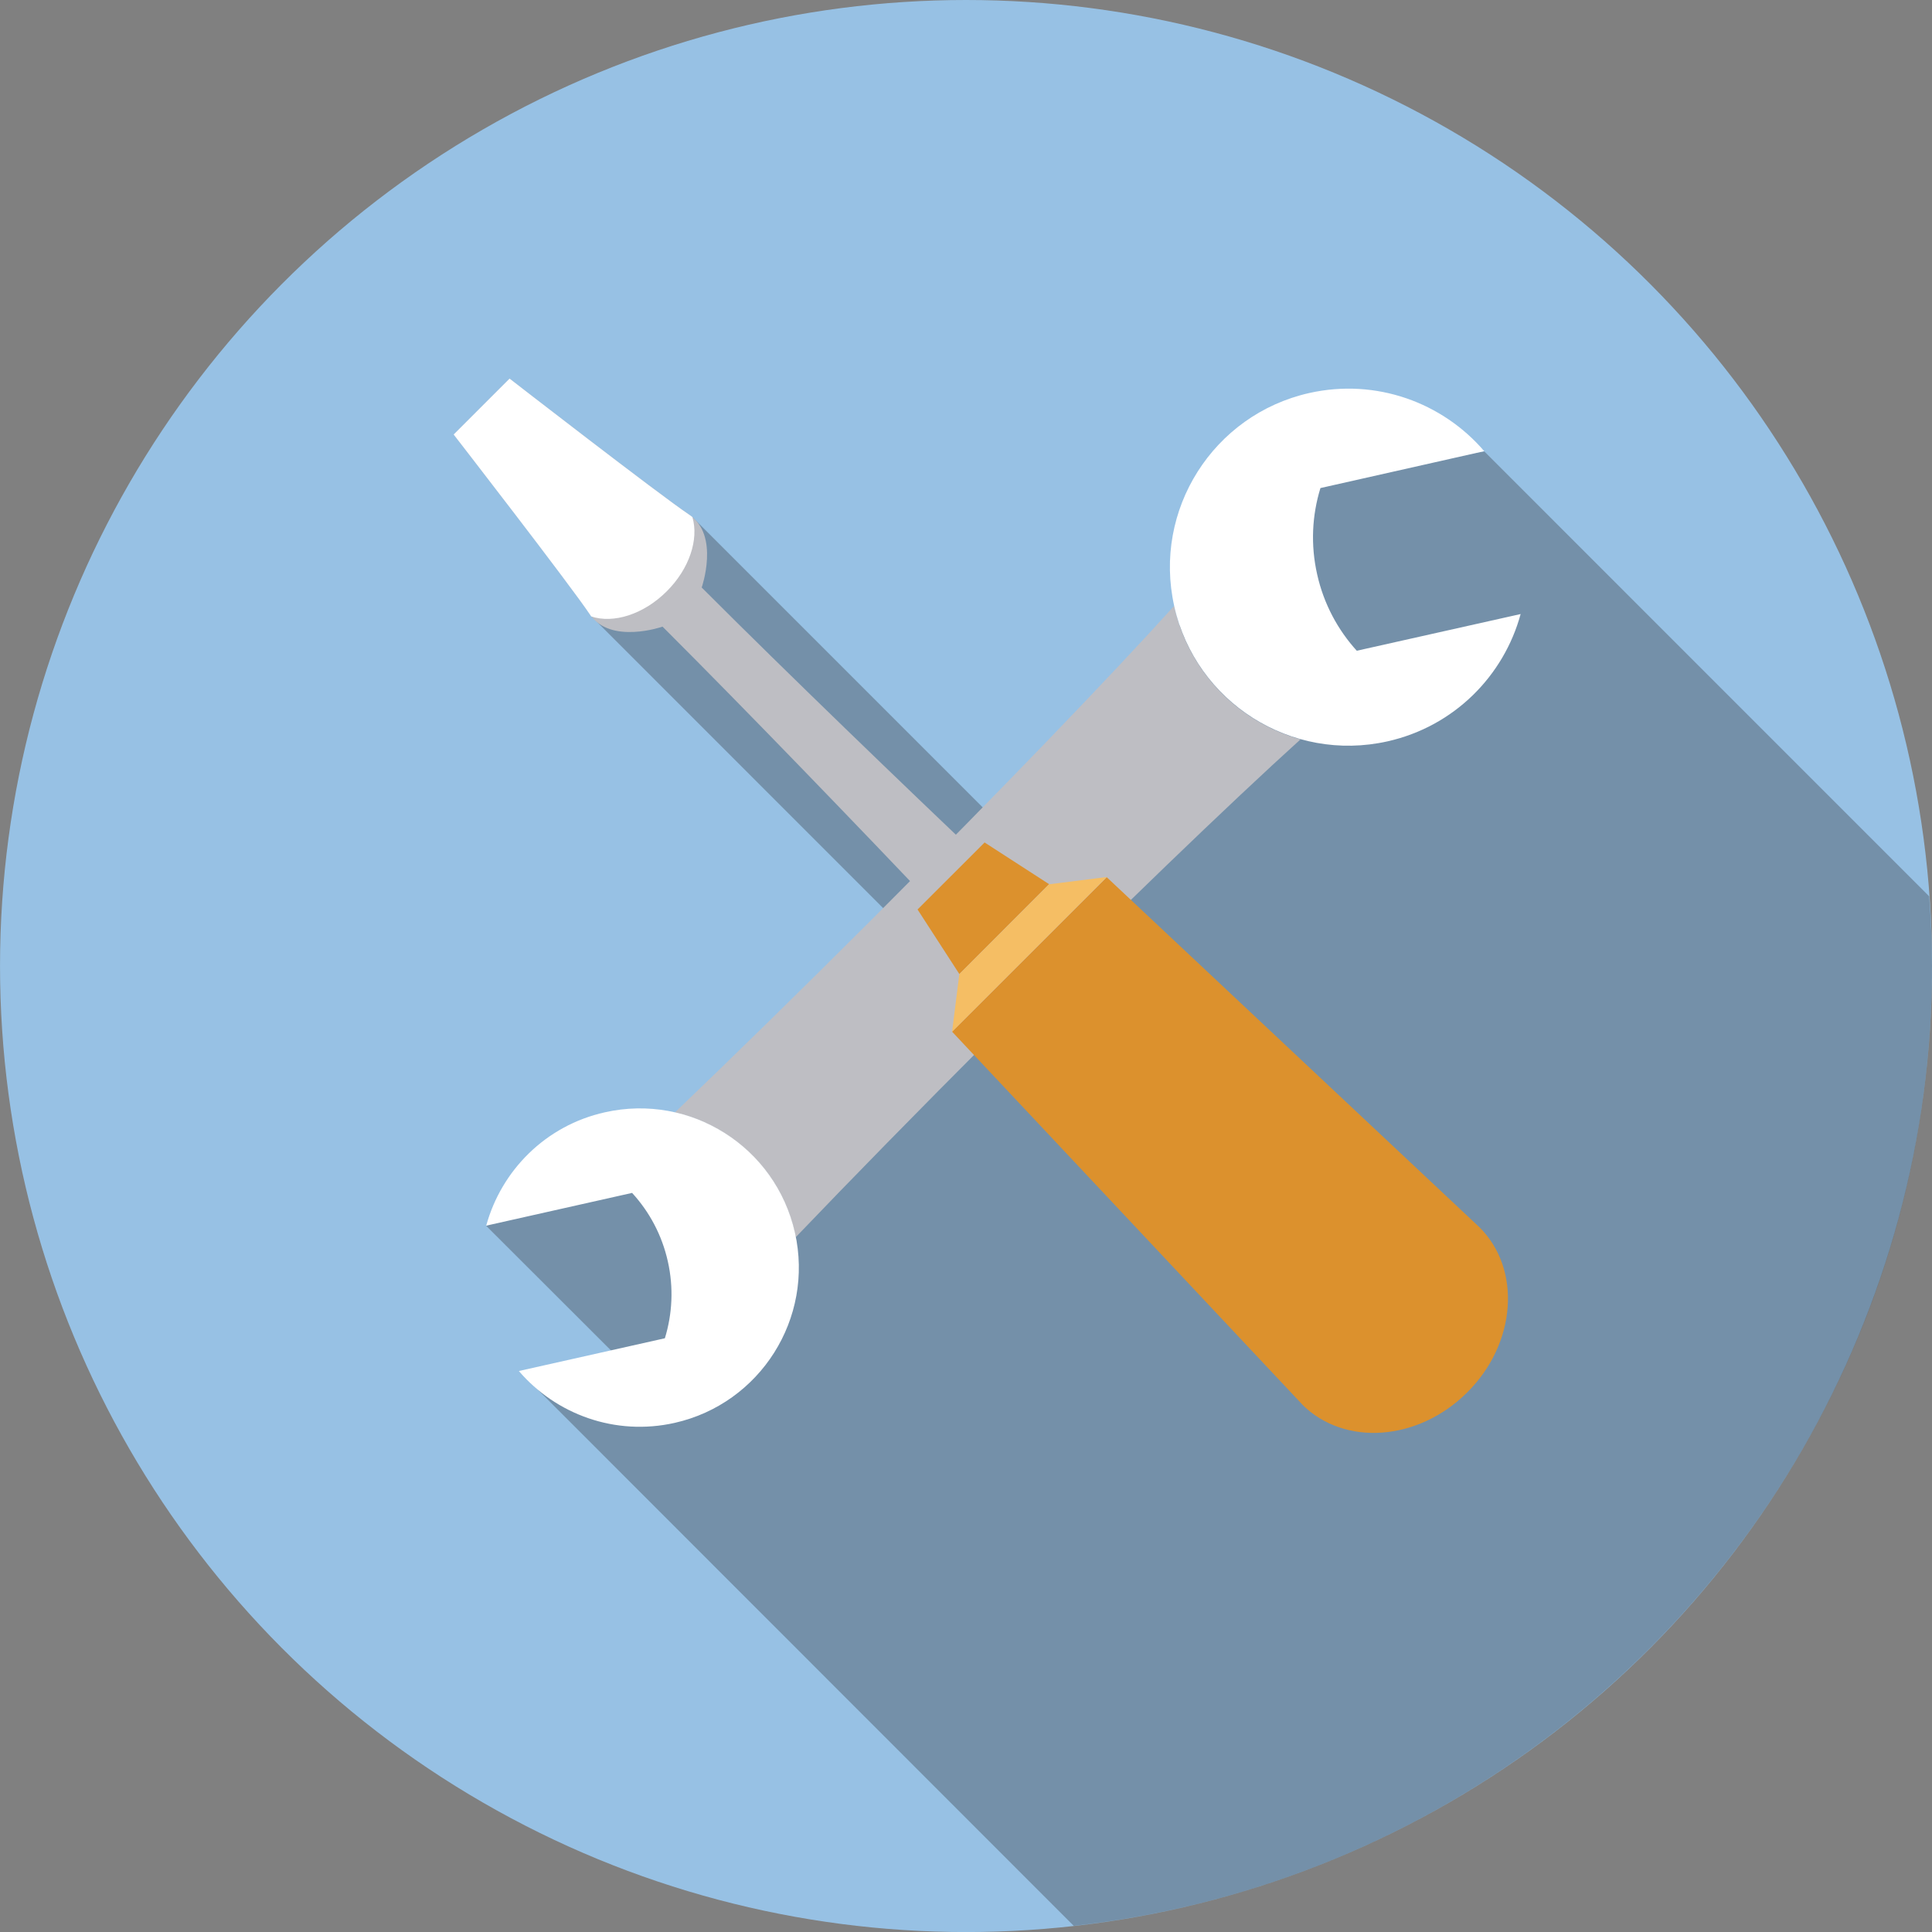 <svg xmlns="http://www.w3.org/2000/svg" viewBox="0 0 83.164 83.165"><rect x="0" y="0" width="83.164" height="83.165" fill="#808080" stroke="none"/><style>.st0{fill:#97C1E4;} .st1{opacity:0.3;fill:#231F20;} .st2{fill:#BEBEC3;} .st3{fill:#FFFFFF;} .st4{fill:#DC912D;} .st5{fill:#F5BE64;}</style><circle id="circles" cx="41.584" cy="41.583" r="41.583" class="st0"/><path id="shadow" d="M46.22 82.9c20.782-2.306 36.944-19.923 36.944-41.32 0-1.01-.047-2.005-.12-2.995l-19.15-19.152-7.9 1.094L43.46 35.913l-13.64-13.64-4.36 4.26L39.996 41.07l-9.6 7.275-9.465 4.424 7.28 7.27-5.87-1.03L46.22 82.9z" class="st1"/><g id="icons"><path d="M50.557 26.108c-.004-.012-.004-.023-.008-.034-2.72 3.013-7.48 7.96-12.98 13.464-3.1 3.097-6.02 5.957-8.52 8.35 2.49.568 4.57 2.518 5.162 5.18.014.064.025.128.04.19 2.41-2.518 5.3-5.47 8.43-8.603 5.403-5.402 10.27-10.086 13.3-12.828-2.637-.735-4.793-2.86-5.435-5.72z" class="st2"/><path d="M30.205 25.29s.783-2.248-.53-3.13c-1.313-.88-7.74-5.862-7.74-5.862l-2.405 2.406s4.982 6.426 5.863 7.74c.88 1.314 3.127.53 3.127.53 7.607 7.604 18.217 18.938 18.217 18.938l2.408-2.406S37.81 32.896 30.205 25.29z" class="st2"/><path d="M29.82 22.272c-.046-.04-.094-.076-.145-.11-1.314-.88-7.74-5.864-7.74-5.864l-2.406 2.406s4.98 6.426 5.86 7.74l.06.09c.943.318 2.25-.078 3.253-1.082.98-.978 1.38-2.24 1.106-3.18zm28.594 5.752c-.82-.9-1.43-2.02-1.715-3.295-.29-1.28-.22-2.55.14-3.72l7.05-1.588c-1.79-2.09-4.65-3.148-7.528-2.504-4.14.93-6.744 5.04-5.814 9.18.93 4.14 5.04 6.744 9.18 5.815 2.875-.646 5.006-2.824 5.73-5.48l-7.054 1.58zM27.217 51.358c.734.803 1.275 1.8 1.53 2.938.256 1.137.192 2.27-.127 3.31l-6.286 1.41c1.597 1.864 4.144 2.808 6.705 2.233 3.69-.83 6.01-4.5 5.18-8.19-.83-3.69-4.49-6.01-8.18-5.18-2.56.57-4.46 2.512-5.11 4.88l6.28-1.41z" class="st3"/><path d="M56.053 60.457c1.818 1.817 5 1.583 7.11-.526 2.108-2.1 2.343-5.29.524-7.1L47.64 37.76l-6.656 6.65 15.07 16.044zm-13.67-24.192l-2.887 2.884 1.8 2.78 3.862-3.87z" class="st4"/><path d="M41.295 41.93l-.312 2.48 6.657-6.658-2.482.313z" class="st5"/></g></svg>